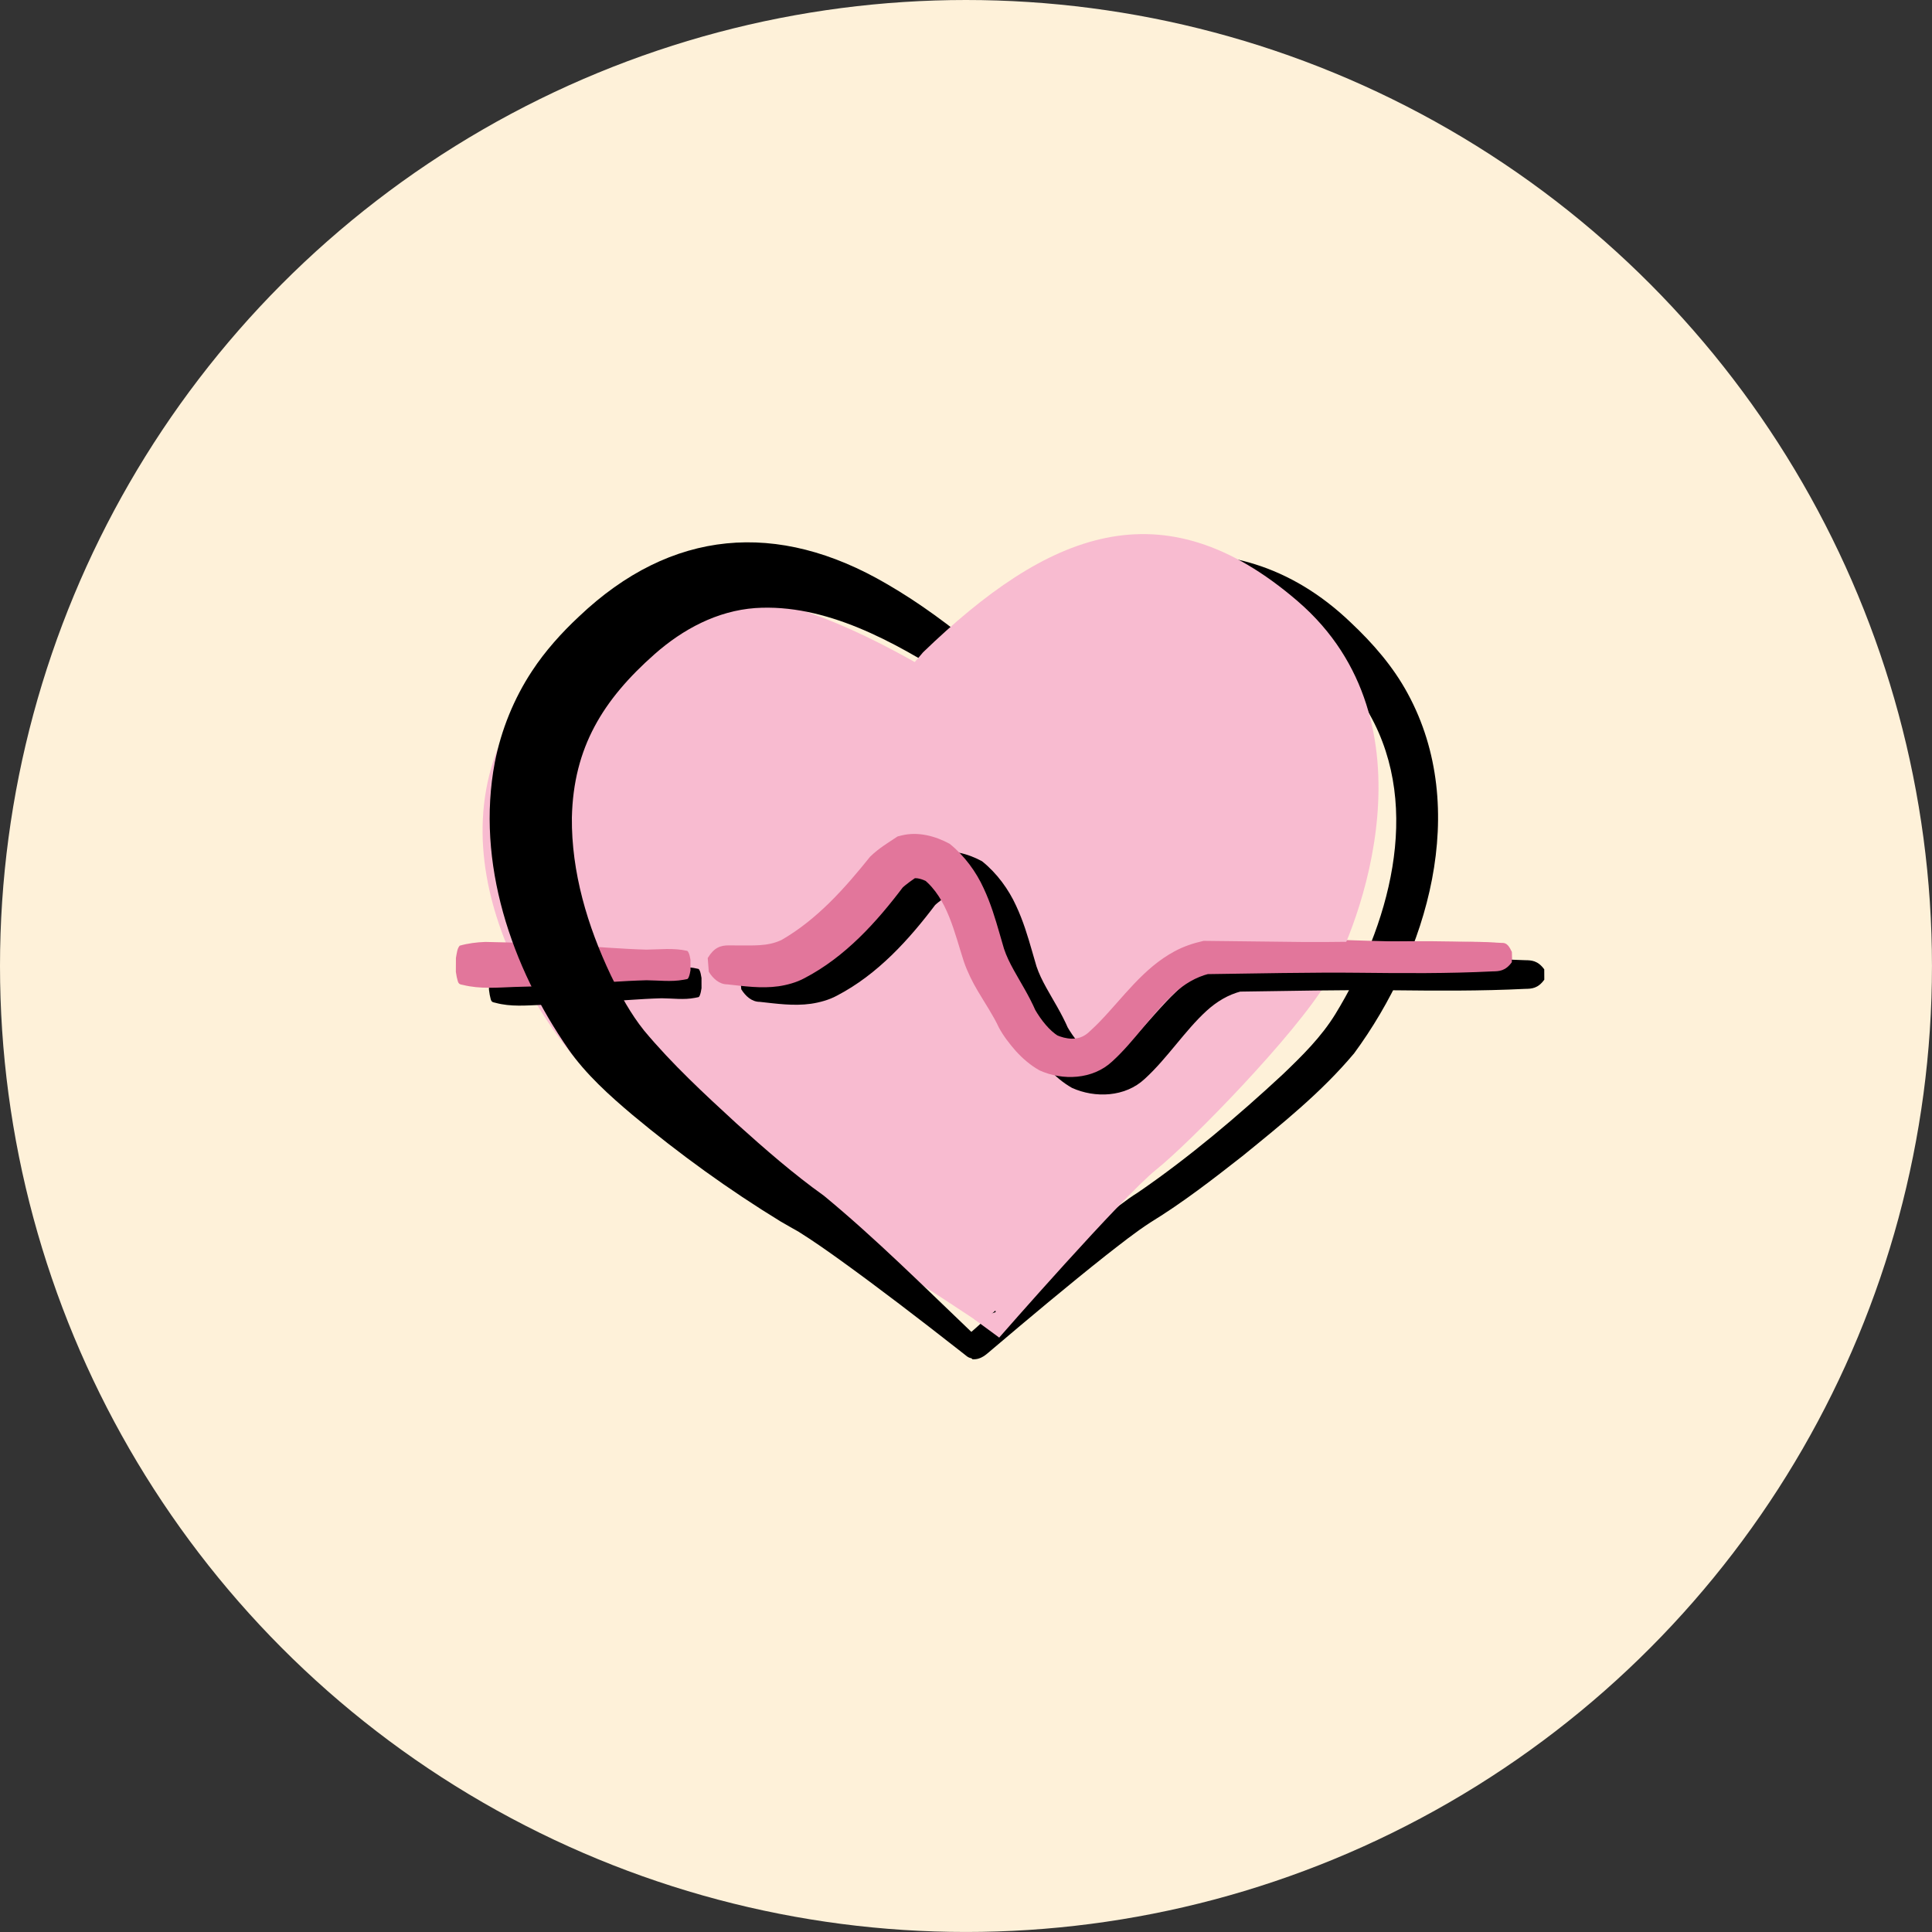 <?xml version="1.0" encoding="UTF-8"?>
<svg xmlns="http://www.w3.org/2000/svg" viewBox="0 0 750.03 750.03">
  <rect x="0" y="0" width="750.03" height="750.03" fill="#333333" stroke="none"/>
  <defs>
    <style>
      .cls-1 {
        fill: #f8bbd0;
      }

      .cls-1, .cls-2, .cls-3, .cls-4 {
        stroke-width: 0px;
      }

      .cls-3 {
        fill: #e2769b;
      }

      .cls-4 {
        fill: #fef1d9;
      }
    </style>
  </defs>
  <g id="Cercle_Jaune" data-name="Cercle Jaune">
    <circle class="cls-4" cx="375.01" cy="375.01" r="375.01"/>
  </g>
  <g id="Heart">
    <path class="cls-1" d="M388.34,518.89s-60.21-40.54-75.68-47.37c-15.47-6.83-65.7-36.7-83.01-53.7-17.32-17-67.44-85.92-26.8-145.37s94.76-48.62,155.84-13.4"/>
    <path class="cls-2" d="M373.45,523.13c.29-3.42,2.51-5.08,4.76-7.05,0,0,6.14-5.47,6.14-5.47,16.4-14.45,33.12-29.39,50.4-42.77,2.23-1.69,4.7-3.47,7.12-4.97,19.81-13.6,38.59-29.5,56.2-45.85,7.57-7.26,14.84-14.42,20.33-23.33,20.66-33.8,33.91-79.6,13.37-116.25-4.9-8.75-11.67-16.44-18.99-23.26-14.55-13.69-32.98-22.69-53.05-21.78-20.36.68-39.36,10.12-57.37,19.66-6.82,3.5-14.38,7.82-21.15,11.61,0,0-3.52,2.04-3.52,2.04-.7.5-1.85.67-2.85.43,0,0-.8-.22-.8-.22-.59-.21-1.18-.42-1.97-.91l-1.68-2.2c-.25-.9-.3-1.52-.34-2.15,0,0,.01-.84.01-.84.03-.25.06-.5.11-.71.19-.9.6-1.5,1.14-1.94,0,0,3.07-2.84,3.07-2.84,43.11-40.12,103.2-57.55,150.01-12.66,8.62,8.11,16.45,17.1,22.11,27.57,24.37,44.81,7.72,100.87-20.8,139.67-12.72,15.19-28.19,27.55-43.4,39.93-11.45,8.97-22.99,17.93-35.5,25.61-6.11,3.94-11.78,8.49-17.59,13.01-14.53,11.52-29.92,24.42-44.11,36.47-2.25,1.87-4.17,3.97-7.59,3.76,0,0-4.04-4.59-4.04-4.59h0Z"/>
    <path class="cls-2" d="M189.87,378.79c.36-2.17.45-3.57,1.33-4.75,2.91-.91,6-1.33,9.02-1.45,10.3.22,20.59.67,30.89,1.38,8.58.59,17.16,1.42,25.75,1.68,4.73-.06,9.51-.71,14.17.47.47,0,.86,1.29.97,1.79.1.49.26,1.22.33,1.71,0,0,.01,4.01.01,4.01-.14.88-.31,1.9-.64,2.73-.21.56-.43.74-.64.76l-1.29.26c-4.27.84-8.6.19-12.9.16-8.61.24-17.2,1.03-25.81,1.59-6.88.49-13.77.78-20.65.96-6.04.23-12.14.84-18.06-.79-1.06-.27-1.58-.18-1.92-1.72-.21-.71-.41-1.8-.61-3.41,0,0,.05-5.38.05-5.38h0Z"/>
    <path class="cls-3" d="M401.92,401.43c3.44.16,4.12-1.44,4.11-1.89.05-.1,0-.15-.02-.19.13-.07.22,0,.38.04,2.89.94,5.54,1.75,8.49,4.41,0,0-2.18-1.57-2.18-1.57-.24-.17-.25-.19-.12-.2,1.14,0,1.85,0,3.38-.08,0,0-2.13.26-2.13.26,3.36-1.04,5.15-1.31,7.02-2.97,1.16-1.11,11.7-11.35,13.14-12.71,0,0,11.03-10.73,11.03-10.73.38-.39,6.1-5.89,6.28-6.07,3.05-2.97,7.17-5.18,11.66-5.13,33.24-1.81,73.04,1.88,108.43,1.01,3.85.02,7.7.21,11.54.44,1.28-.04,2.56.18,3.94,3.46l.12,4.01c-1.2,3.35-2.5,3.62-3.8,3.64-9.06,1.06-18.2.92-27.29.65-30.81-.38-61.72.23-92.35,2.99,0,0-.58.02-.58.02.23.02.45-.02.56-.04.11-.02.12-.02.05.03-.35.25-1,.96-1.34,1.31-8.54,8.8-20.25,20.88-28.79,29.7-.26.26-.78.76-1.05,1.01-3.72,3.63-10.19,5.65-14.3,6.39,0,0-1.34.3-1.34.3-3.73-.15-7.85-.33-11.53-2.31,0,0-2.18-1.57-2.18-1.57.32.18.18-.08-.4-.48-.71-.44-2.64-1.54-3.82-2.28-1.27-.85-2.58-1.81-3.55-3.04-1.54-2.01-1.8-5.67,1.33-7.66l5.32-.76h0Z"/>
    <path class="cls-3" d="M177,371.88c.39-2.18.5-3.6,1.45-4.75,3.23-.92,6.62-1.34,9.96-1.46,11.38.21,22.75.64,34.13,1.34,9.48.58,18.95,1.39,28.44,1.65,5.22-.07,10.49-.72,15.65.45.5-.02.94,1.26,1.07,1.79.11.49.29,1.22.36,1.71,0,0,.01,4.01.01,4.01-.15.88-.34,1.91-.7,2.73-.24.56-.47.74-.71.77l-1.42.26c-4.72.84-9.49.21-14.24.17-9.5.25-18.98,1.05-28.48,1.62-7.6.5-15.19.8-22.79.98-6.66.24-13.38.86-19.94-.77-1.09-.26-1.75-.15-2.13-1.72-.23-.71-.47-1.8-.69-3.41,0,0,.03-5.38.03-5.38h0Z"/>
    <path class="cls-2" d="M379.7,527.03c-2.43.71-3.69.09-4.71-.79,0,0-3.2-2.51-3.2-2.51-14.59-11.42-30.37-23.56-45.32-34.33-5.41-3.89-10.81-7.69-16.36-11.17-2.18-1.28-4.83-2.69-6.93-3.95-20.29-12.42-39.35-26.22-57.58-41.4-8.91-7.51-18.17-15.84-24.94-25.56-22.15-31.95-35.95-72.43-28.56-111.38,2.46-12.57,7.42-24.81,14.48-35.49,5.06-7.72,11.45-14.82,18.19-21.11,35.8-34.03,77.11-37.46,119.49-12.64,12.89,7.44,24.69,16.27,36.06,25.73,2.57,1.69,2.92,4.43,2.15,7.42,0,0-3.52,4.6-3.52,4.6-1.8.98-4.06,1.82-5.89,1.12-1-.5-2.42-1.52-3.4-2.12-22.59-14.34-49.19-29.22-76.48-27.39-14.74,1.08-28.05,8.17-39.04,17.88-19.98,17.66-31.53,36.16-32.13,63.47-.21,21.17,6.04,42.09,15.15,61.26,3.72,7.63,7.64,14.86,12.9,21.43,10.86,13.02,23.37,24.58,35.85,36.05,10.99,9.89,22.05,19.56,34,28.1,20,16.51,38.74,35.22,57.47,53.09,0,0,2.93,2.85,2.93,2.85,1.02.9,1.8,2.07,1.41,4.58,0,0-2,2.27-2,2.27h0Z"/>
    <path class="cls-1" d="M503.85,233.45c-52.87-45.56-97.32-26.7-145.51,19.79-3.12,3.77-4.82,5.48-6.38,7.35l35.94,258.68s47.77-54.65,60.97-65.22c13.19-10.57,54.06-52.35,66.43-73.22,12.37-20.87,43.1-100.37-11.45-147.37Z"/>
    <polygon class="cls-1" points="387.9 519.27 378.08 512.05 389.89 508.33 387.9 519.27"/>
    <path class="cls-2" d="M287.38,378.68c2.39-3.94,4.79-4.93,8.36-4.88,0,0,2.68.02,2.68.02,6.34-.06,12.1.5,17.6-2.13,13.73-7.92,24.44-19.92,34.38-32.33,3.53-3.41,6.9-5.33,10.66-7.85,0,0,1.41-.35,1.41-.35,6.55-1.68,13.34.25,18.79,3.2,5.83,4.68,10.34,10.98,13.18,17.2,2.81,5.99,4.57,11.95,6.18,17.53.38,1.32,1.37,4.77,1.75,6.03.96,2.86,2.21,5.41,3.81,8.31,2.57,4.68,5.92,9.86,8.53,15.91,0,0-.44-.85-.44-.85,2.57,4.46,5.79,8.4,9.19,10.52l-.91-.47c3.96,1.75,8.32,2.28,11.76-.24.64-.42,1.43-1.22,2.01-1.75.82-.74,2.42-2.3,3.18-3.1,9.04-9.33,16.92-20.8,29.04-27.32,3.49-1.91,7.38-3.2,11.3-4.08,0,0,.71,0,.71,0l29.73.34c22.3.42,44.6-.54,66.9-.09,4.96.09,9.91.24,14.87.46,2.48.02,4.96.12,7.45,3.55,0,0,.02,4.01.02,4.01-2.46,3.44-4.94,3.54-7.42,3.57-17.34.87-34.7.73-52.06.54-17.03-.21-42.17.3-59.5.54,0,0,1.4-.15,1.4-.15-5.14,1.32-9.57,3.98-13.57,7.63-8.32,7.58-15.32,18.53-23.99,26.4-7.58,7.1-19.29,7.52-28.22,3.48-3.59-2.03-6.66-4.7-9.16-7.47-2.58-2.93-4.85-5.89-6.62-9.16-2.07-4.5-5.1-8.98-8.25-14.29-1.97-3.33-3.96-7.3-5.32-11.24-3.7-11.35-6.37-24.55-15.66-32.07,0,0,1.58,1.02,1.58,1.02-2.19-1.03-4.13-1.74-6.11-1.25,0,0,2.69-1.19,2.69-1.19-2.25,1.51-4.95,3.34-6.62,4.99,0,0,.74-.85.74-.85-10.48,13.92-22.69,27.47-38.55,35.72-3.03,1.65-6.76,2.65-10.03,3.13-6.75.96-13.57-.06-19.89-.74-3.14.01-5.58-2.29-7.19-4.89,0,0-.42-5.36-.42-5.36h0Z"/>
    <path class="cls-3" d="M274.78,371.89c2.39-3.94,4.79-4.93,8.36-4.88,0,0,2.68.02,2.68.02,6.34-.06,12.1.5,17.6-2.13,13.73-7.92,24.44-19.92,34.38-32.33,3.53-3.41,6.9-5.33,10.66-7.85,0,0,1.41-.35,1.41-.35,6.55-1.68,13.34.25,18.79,3.2,5.83,4.68,10.34,10.98,13.18,17.2,2.81,5.99,4.57,11.95,6.18,17.53.38,1.32,1.37,4.77,1.75,6.03.96,2.86,2.21,5.41,3.81,8.31,2.57,4.68,5.92,9.86,8.53,15.91l-.44-.85c2.57,4.46,5.79,8.4,9.19,10.52l-.91-.47c3.96,1.75,8.32,2.28,11.76-.24.64-.42,1.43-1.22,2.01-1.75.82-.74,2.42-2.3,3.18-3.1,9.04-9.33,16.92-20.8,29.04-27.32,3.49-1.91,7.38-3.2,11.3-4.08,0,0,.71,0,.71,0l29.73.34c22.3.42,44.6-.54,66.9-.09,4.96.09,9.91.24,14.87.46,2.48.02,4.96.12,7.45,3.55,0,0,.02,4.01.02,4.01-2.46,3.44-4.94,3.54-7.42,3.57-17.34.87-34.7.73-52.06.54-17.03-.21-42.17.3-59.5.54,0,0,1.4-.15,1.4-.15-5.14,1.32-9.57,3.98-13.57,7.63-8.32,7.58-15.32,18.53-23.99,26.4-7.58,7.1-19.29,7.52-28.22,3.48-3.59-2.03-6.66-4.7-9.16-7.47-2.58-2.93-4.85-5.89-6.62-9.16-2.07-4.5-5.1-8.98-8.25-14.29-1.97-3.33-3.96-7.3-5.32-11.24-3.7-11.35-6.37-24.55-15.66-32.07,0,0,1.58,1.02,1.58,1.02-2.19-1.03-4.13-1.74-6.11-1.25,0,0,2.69-1.19,2.69-1.19-2.25,1.51-4.95,3.34-6.62,4.99,0,0,.74-.85.74-.85-10.48,13.92-22.69,27.47-38.55,35.72-3.03,1.65-6.76,2.65-10.03,3.13-6.75.96-13.57-.06-19.89-.74-3.14.01-5.58-2.29-7.19-4.89,0,0-.42-5.36-.42-5.36h0Z"/>
  </g>
</svg>